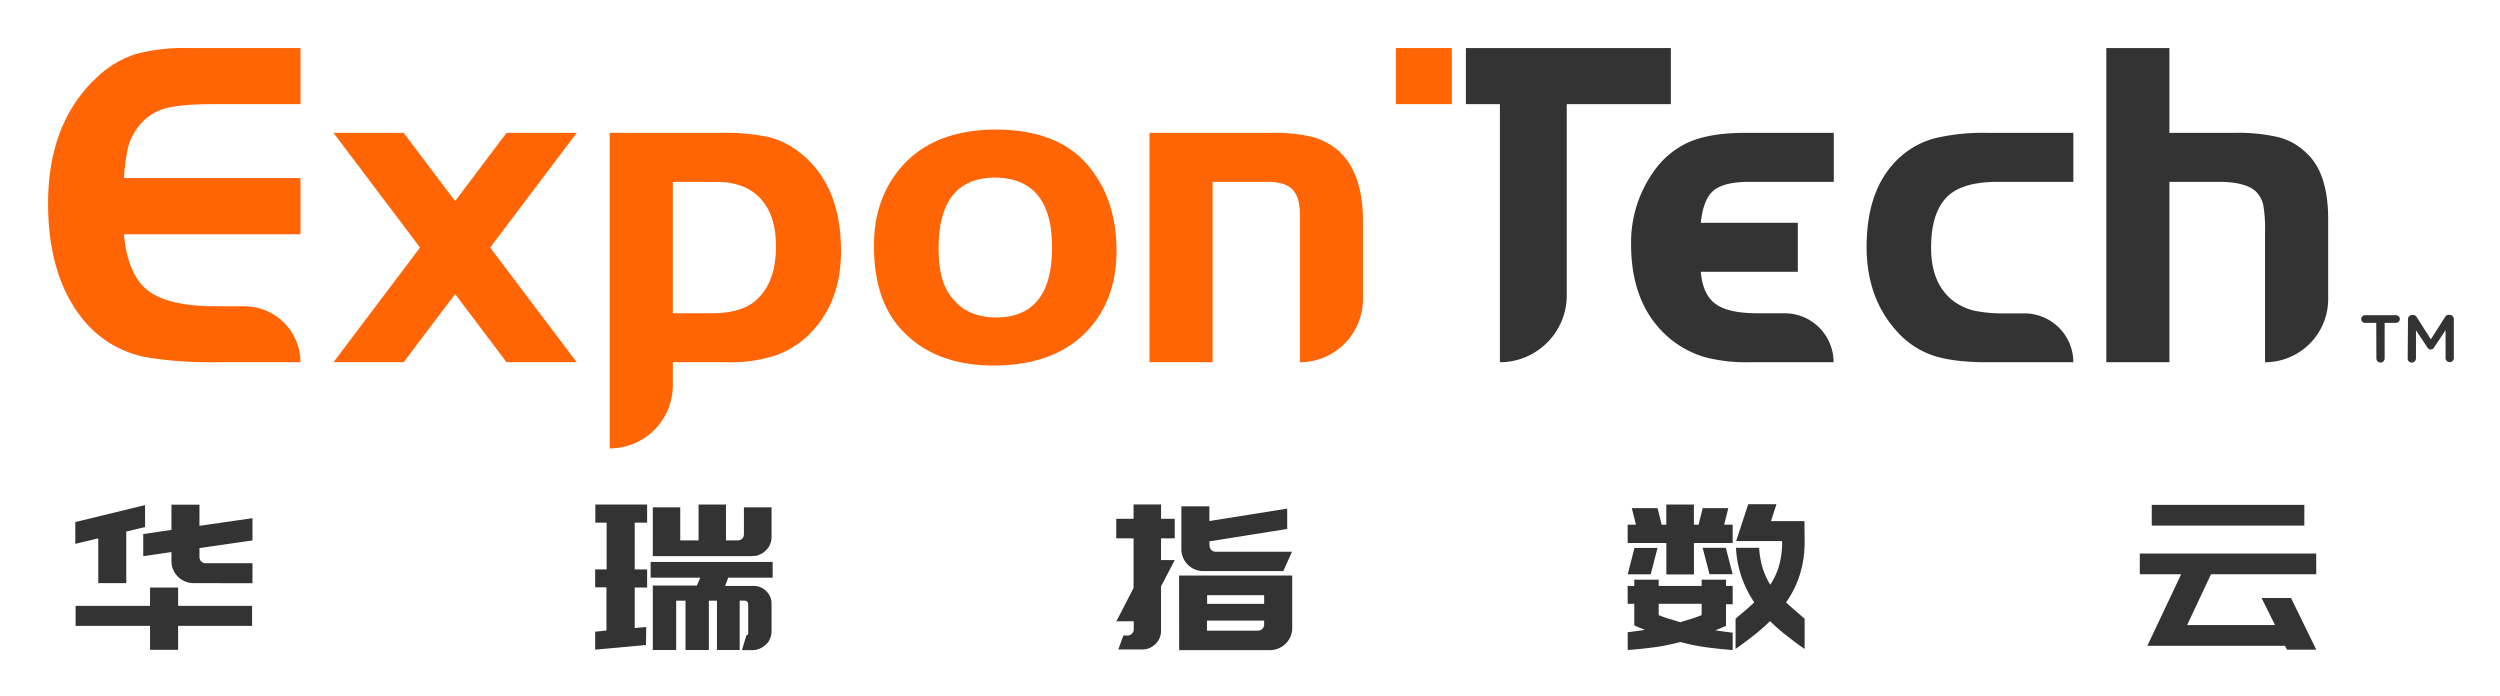 <svg xmlns="http://www.w3.org/2000/svg" role="img" viewBox="-11.62 -11.62 604.24 168.24"><title>ExponTech logo</title><defs><style>.cls-1{fill:#ff6405}.cls-2{fill:#333}</style></defs><g id="图层_2" data-name="图层 2"><g id="图层_1-2" data-name="图层 1"><path d="M61 0v13.55H40q-8.2 0-12 1.13a12.17 12.17 0 0 0-6.26 4.44 13.72 13.72 0 0 0-2.33 4.56 47.54 47.54 0 0 0-1.08 7.74H61V45H18.33q.9 9.78 5.8 13.6t16.62 3.81h6.72A13.55 13.55 0 0 1 61 75.93H40a96.47 96.47 0 0 1-15-1 25.78 25.78 0 0 1-16.28-9Q0 55.44 0 37.57 0 17.76 12.18 6.72a24.38 24.38 0 0 1 8.94-5.24A43.67 43.67 0 0 1 33.81 0zm74.75 20.49h26.64a53 53 0 0 1 11.73 1 20.1 20.1 0 0 1 7.62 3.81q9.9 7.74 9.91 23.79 0 12.18-7.29 19.7a22 22 0 0 1-8.36 5.43 34.14 34.14 0 0 1-11.55 1.71H151v5.58a15.26 15.26 0 0 1-15.26 15.25zM151 32.33v31.76h9.33q7.4 0 10.82-3.19 4.77-4.2 4.78-13 0-7.5-3.76-11.55t-10.81-4zm77.87-12.64q15.36 0 22.65 8.88 6.72 8.09 6.72 20.38 0 13-8.42 20.72-7.75 7-21.18 7.06-13.89 0-21.74-8-7.29-7.17-7.29-21 0-11.61 6.95-19.35 7.74-8.57 22.31-8.69zM229 31.3q-13.77 0-13.77 17.08 0 6.94 2.28 10.59 3.75 6.15 11.61 6.14 13.54 0 13.54-17-.02-16.58-13.66-16.81zm37.21-10.81h29.37a39.52 39.52 0 0 1 10.07 1 16 16 0 0 1 6.35 3.44q5.8 5.36 5.8 16.85v18.89a15.25 15.25 0 0 1-15.25 15.26V40.07q0-4.09-1.82-5.92t-6-1.82h-13.27v43.6h-15.25z" class="cls-1"/><path d="M422.91 42.23v11.84h-23.45c.3 3.64 1.48 6.23 3.53 7.74s5.38 2.28 10 2.28h6.72a11.84 11.84 0 0 1 11.84 11.84H411.3a39.73 39.73 0 0 1-10.76-1.2 23.87 23.87 0 0 1-7.8-3.92q-10.12-7.86-10.13-23.34A29.41 29.41 0 0 1 388 29.94a20.57 20.57 0 0 1 8.77-7.29q5.11-2.16 13.43-2.16h21.4v11.84h-20.3q-6.27 0-8.77 2.11t-3.07 7.79zm66.59-21.74v11.84h-18.21q-9.23 0-12.75 4.1-3.42 3.87-3.42 11.84 0 8.88 5.58 13a14 14 0 0 0 4.95 2.22 34.29 34.29 0 0 0 7.46.63h4.55a11.84 11.84 0 0 1 11.84 11.81h-20.83q-8.43 0-13.32-1.71a20.59 20.59 0 0 1-8.65-5.92q-7.17-8-7.17-20.26 0-14.8 8.54-22.09a20.08 20.08 0 0 1 8.19-4.21 50.62 50.62 0 0 1 12.41-1.25zM512.72 0v20.49h15.6a42.88 42.88 0 0 1 10.87 1.08 14.69 14.69 0 0 1 6.66 3.82q5.24 4.77 5.24 16v19.28a15.26 15.26 0 0 1-15.26 15.26V44.4a34.07 34.07 0 0 0-.4-6.32 6.72 6.72 0 0 0-1.65-3.25q-2.28-2.38-8.65-2.5h-12.41v43.6h-15.25V0zm-120.5 0v13.55h-25.16v46.21a16.17 16.17 0 0 1-16.16 16.17V13.55h-8.22V0z" class="cls-2"/><path d="M325.74 0h13.55v13.55h-13.55zM127.77 20.49h-16.96L98.38 36.98 85.94 20.49H68.98L89.9 48.21 68.98 75.93h16.96l12.44-16.49 12.43 16.49h16.96l-20.92-27.72 20.92-27.72z" class="cls-1"/><path d="M562.71 66.41H560a.92.92 0 1 1 0-1.84h7.49a.92.92 0 0 1 0 1.84h-2.75V75a1 1 0 0 1-2 0zm7.67-.9a1 1 0 0 1 1-1h.2a1 1 0 0 1 .92.53l3.41 5.35 3.43-5.39a1 1 0 0 1 .91-.52h.21a1 1 0 0 1 1 1v9.43a1 1 0 0 1-1 1 1 1 0 0 1-1-1v-6.73l-2.75 4.14a.92.92 0 0 1-1.66 0l-2.74-4.11V75a1 1 0 0 1-1 1 .94.94 0 0 1-1-1zM6.58 114.56l16.86-4.1v5.31l-4.54 1.08v12.47h-6.77V118.5l-5.55 1.32zm18.07 25.09h-18v-4.83h18v-4.43h6.78v4.43h17.88v4.83H31.43v5.79h-6.78zm10.53-10.33a5.25 5.25 0 0 1-2.1-.42 5.09 5.09 0 0 1-1.7-1.14 5.3 5.3 0 0 1-1.56-3.8v-2.15l-6.82 1v-5.36l6.82-1v-6.09h6.77v5.11l12.81-1.85V119l-12.81 1.85V123a1.49 1.49 0 0 0 .44 1.08 1.46 1.46 0 0 0 1.07.43h11.3v4.83zm109.33 14.96l-12.28 1.12v-4.34l2.73-.29v-10.43h-2.73V126H135v-11.3h-2.73v-4.38h12.52v4.38h-3V126h3v4.38h-3v9.79l2.78-.24zM157.64 128h-12v-3.8h29.49v3.8h-10.75l-.73 2h6.89a4.14 4.14 0 0 1 3.06 1.27 4.19 4.19 0 0 1 1.26 3.07V141a3.89 3.89 0 0 1-.39 1.76 3 3 0 0 1-1 1.41 4.9 4.9 0 0 1-1.51 1 4.27 4.27 0 0 1-1.75.34h-2.51l1.1-3.6a.41.41 0 0 0 .41-.44v-6.92c0-.65-.3-1-.9-1h-1.15v11.93h-5.5v-11.92h-1.95v11.93h-5.65v-11.93h-2.25v11.93h-5.65V129.9h10.65zm12.59-5.21h-24.07V111h6.63v8h4.43v-8.67h6.63V119h2.79a1.83 1.83 0 0 0 1.11-.39 1.71 1.71 0 0 0 .43-1.11V111h6.68v7.16a4.29 4.29 0 0 1-.39 1.85 3.91 3.91 0 0 1-1 1.42 4.31 4.31 0 0 1-1.51 1 3.28 3.28 0 0 1-.85.29 4.07 4.07 0 0 1-.88.02zm92.13 7.7v-12h-4.19v-4.72h4.19v-3.46H269v3.46h3.31v4.72H269v5.26h3.31L269 130.1v10.72a4.35 4.35 0 0 1-1.34 3.21 4.47 4.47 0 0 1-3.24 1.32h-5.75l1.22-3.36h1a1.46 1.46 0 0 0 1.07-.44 1.45 1.45 0 0 0 .44-1.08v-1.94h-4.19zm11-3h27.34v12.71a5.1 5.1 0 0 1-.44 2.1 5.28 5.28 0 0 1-1.17 1.68 5.69 5.69 0 0 1-1.71 1.12 5.09 5.09 0 0 1-2 .41h-22zm7.36-7.26a1.5 1.5 0 0 0 1.51 1.51h18.42l-2.1 4.67h-19.28a5.24 5.24 0 0 1-2.1-.41 5.31 5.31 0 0 1-3.26-4.94v-10.3h6.77v3.55l18.81-3v4.92l-18.81 3zm-.58 12v2.1h13.78v-2.1zm12.27 8.58a1.49 1.49 0 0 0 1.08-.44 1.46 1.46 0 0 0 .43-1.07v-.93H280.1v2.44zm89.37-25.62h2l-1-4H389l1 4h1.12v-4.87h6.67v4.87h1.13l1-4h6.19l-1 4h2.05v4.43h-9.36v7.6h-6.67v-7.6h-9.35zm0 12l1.65-6.38H389l-1.65 6.38zm0 14c1.29-.16 2.69-.35 4.19-.58-.43-.16-.85-.33-1.27-.51l-1.32-.56v-5.22h-1.6V130h1.6v-1.51h5.9V130h10.38v-1.51h5.89V130h1.61v4.43h-1.61v5.22l-1.31.56-1.27.51c1.49.23 2.89.42 4.19.58v4.19c-2.47-.19-4.69-.43-6.65-.7a50.75 50.75 0 0 1-6-1.24 53.06 53.06 0 0 1-6.06 1.24c-2 .27-4.19.51-6.65.7zm7.5-4.14a27.53 27.53 0 0 0 2.63.93l2.58.78 2.56-.78q1.29-.39 2.61-.93v-2.73h-10.38zm10.62-16.27h5.6l1.66 6.38h-5.6zm24.65-1.61a26.36 26.36 0 0 1-1.19 8.21 24.86 24.86 0 0 1-3.29 6.6c.68.65 1.4 1.29 2.14 1.93l2.34 2v7.31c-1.49-1-2.95-2.11-4.36-3.22a44.51 44.51 0 0 1-4-3.5 44.24 44.24 0 0 1-4 3.5c-1.39 1.11-2.84 2.18-4.33 3.22v-7.31l2.36-2c.75-.64 1.47-1.28 2.16-1.93a26.64 26.64 0 0 1-3-5.94 25.56 25.56 0 0 1-1.42-7.26h5.6a20.68 20.68 0 0 0 .88 5 19 19 0 0 0 1.8 3.93 17 17 0 0 0 2.12-4.56 21 21 0 0 0 .75-6H408l2.92-8.91h6.82l-1.32 4.09h8.09zm91.01 8h-10v-5h42.64v5h-25.43L517 139.45h21.24l-3.24-6.53h7.12l6.09 12.48h-7.07l-.49-.93h-33.27zm-7.11-16.76h36.88v5h-36.88z" class="cls-2"/></g></g></svg>